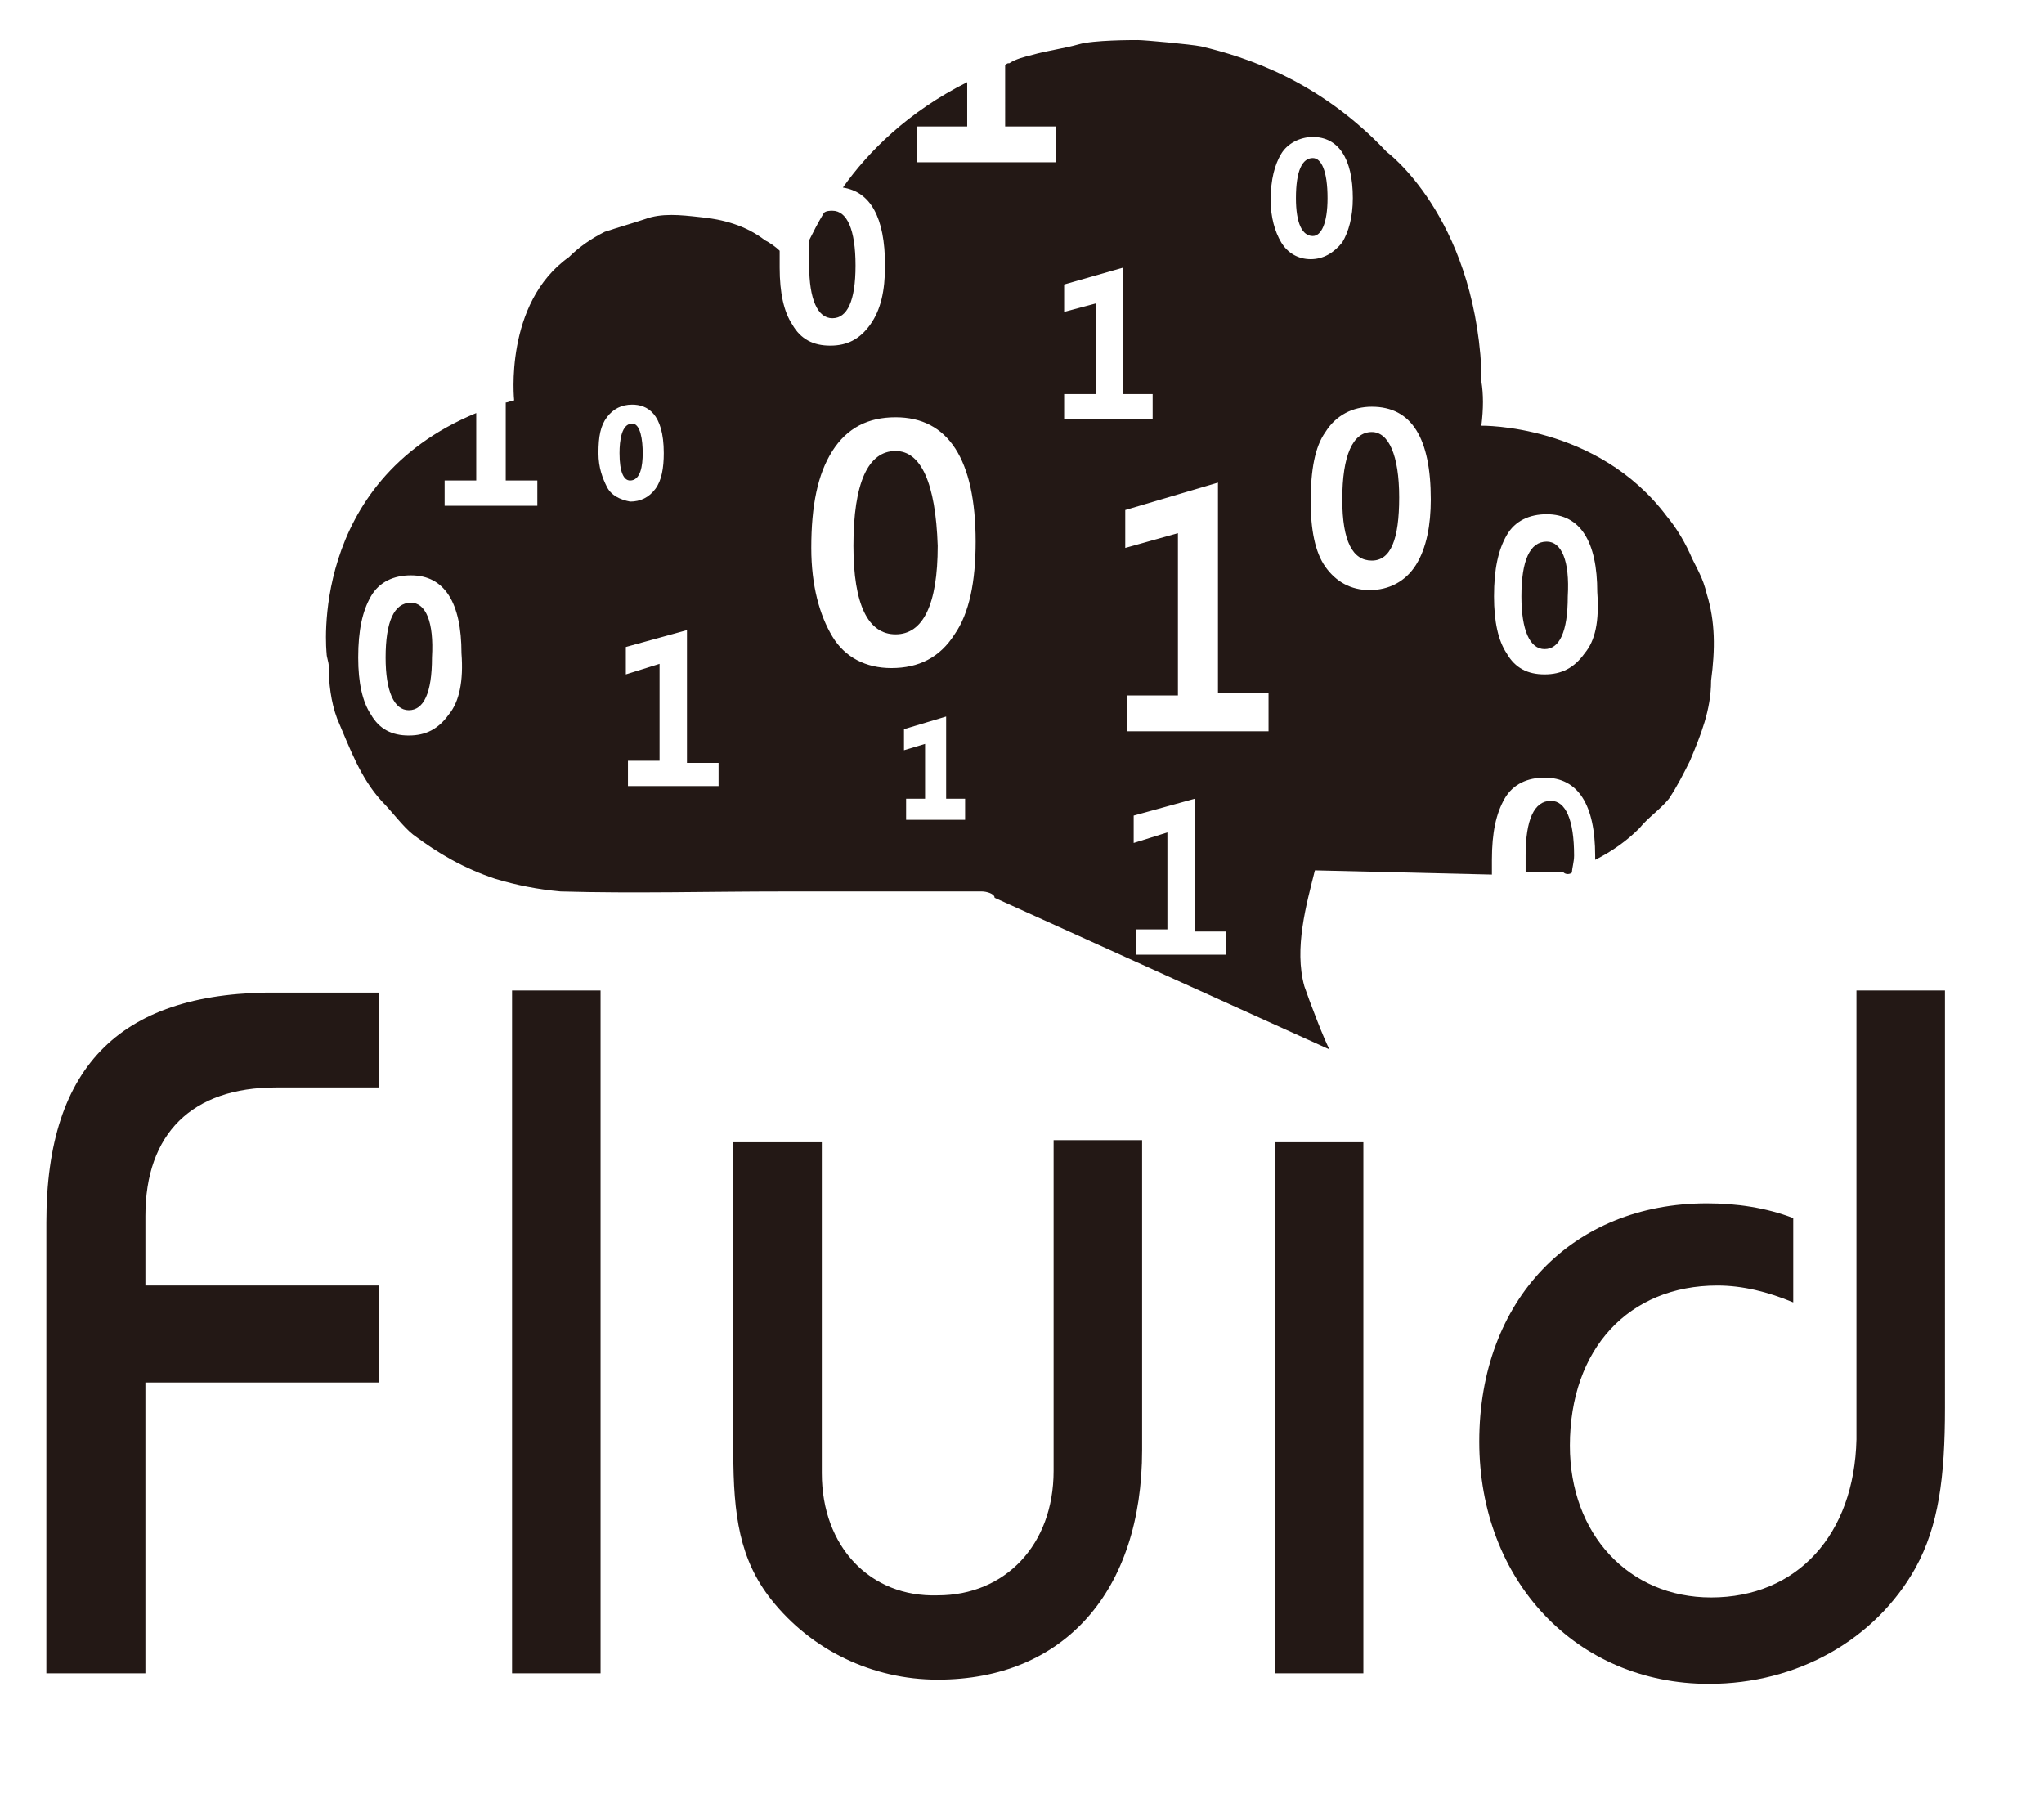<?xml version="1.0" encoding="utf-8"?>
<!-- Generator: Adobe Illustrator 21.0.0, SVG Export Plug-In . SVG Version: 6.00 Build 0)  -->
<svg version="1.1" id="图层_2" xmlns="http://www.w3.org/2000/svg" xmlns:xlink="http://www.w3.org/1999/xlink" x="0px" y="0px"
	 viewBox="0 0 97 86" style="enable-background:new 0 0 97 86;" xml:space="preserve">
<style type="text/css">
	.st0{fill:url(#SVGID_1_);}
	.st1{fill:url(#SVGID_2_);}
	.st2{fill:url(#SVGID_3_);}
	.st3{fill:url(#SVGID_4_);}
	.st4{fill:url(#SVGID_5_);}
	.st5{fill:url(#SVGID_6_);}
	.st6{fill:url(#SVGID_7_);}
	.st7{fill:url(#SVGID_8_);}
	.st8{fill:url(#SVGID_9_);}
	.st9{fill:url(#SVGID_10_);}
	.st10{fill:url(#SVGID_11_);}
	.st11{fill:url(#SVGID_12_);}
	.st12{fill:url(#SVGID_13_);}
	.st13{fill:url(#SVGID_14_);}
	.st14{fill:url(#SVGID_15_);}
	.st15{fill:url(#SVGID_16_);}
	.st16{fill:url(#SVGID_17_);}
	.st17{fill:url(#SVGID_18_);}
	.st18{fill:url(#SVGID_19_);}
	.st19{fill:url(#SVGID_20_);}
	.st20{fill:url(#SVGID_21_);}
	.st21{fill:url(#SVGID_22_);}
	.st22{fill:url(#SVGID_23_);}
	.st23{fill:#231815;}
	.st24{fill:#FFFFFF;}
	.st25{fill:url(#SVGID_24_);}
	.st26{fill:url(#SVGID_25_);}
	.st27{fill:url(#SVGID_26_);}
	.st28{fill:url(#SVGID_27_);}
	.st29{fill:url(#SVGID_28_);}
	.st30{fill:url(#SVGID_29_);}
	.st31{fill:url(#SVGID_30_);}
	.st32{fill:url(#SVGID_31_);}
	.st33{fill:url(#SVGID_32_);}
	.st34{fill:url(#SVGID_33_);}
	.st35{fill:url(#SVGID_34_);}
	.st36{fill:url(#SVGID_35_);}
	.st37{fill:url(#SVGID_36_);}
	.st38{fill:url(#SVGID_37_);}
</style>
<g>
	<path class="st23" d="M2.2,58v21.4h4.7V65.6H18V61H6.9v-3.3c0-3.9,2.2-6.1,6.2-6.1H18v-4.5h-4.7C5.8,47,2.2,50.5,2.2,58z"/>
	<rect x="24.3" y="47" class="st23" width="4.2" height="32.4"/>
	<path class="st23" d="M39,69.9V54.2h-4.2v14.7c0,3,0.3,5.1,1.8,7c1.9,2.4,4.8,3.8,7.9,3.8c6,0,9.7-4.2,9.7-10.9V54.1H50v15.7
		c0,3.5-2.3,5.9-5.5,5.9C41.3,75.8,39,73.4,39,69.9z"/>
	<rect x="60.5" y="54.2" class="st23" width="4.2" height="25.2"/>
	<path class="st23" d="M81.2,75.8c-3.9,0-6.7-3-6.7-7.2c0-4.6,2.8-7.6,7-7.6c1.2,0,2.4,0.3,3.6,0.8v-4c-1.3-0.5-2.7-0.7-4.1-0.7
		c-6.4,0-10.8,4.6-10.8,11.3c0,6.6,4.6,11.5,10.9,11.5c4.2,0,7.9-2.1,9.8-5.5c1.1-2,1.4-4.3,1.4-7.6V47h-4.2v21.3
		C88,72.8,85.3,75.8,81.2,75.8z"/>
	<g>
		<path class="st23" d="M30.5,21.5c0-0.6-0.1-1.4-0.5-1.4c-0.5,0-0.6,0.8-0.6,1.4c0,0.9,0.2,1.3,0.5,1.3
			C30.4,22.8,30.5,22.1,30.5,21.5z"/>
		<path class="st23" d="M63,9.4c0-1.3-0.3-1.9-0.7-1.9c-0.5,0-0.8,0.6-0.8,1.9c0,1.2,0.3,1.8,0.8,1.8C62.7,11.2,63,10.6,63,9.4z"/>
		<path class="st23" d="M19.5,28.6c-0.8,0-1.2,0.9-1.2,2.6c0,1.6,0.4,2.5,1.1,2.5c0.7,0,1.1-0.8,1.1-2.5
			C20.6,29.5,20.2,28.6,19.5,28.6z"/>
		<path class="st23" d="M42.5,21.4c-1.3,0-2,1.5-2,4.5c0,2.8,0.7,4.2,2,4.2s2-1.4,2-4.2C44.4,22.9,43.7,21.4,42.5,21.4z"/>
		<path class="st23" d="M74.6,41.4L74.6,41.4c0-0.2,0.1-0.5,0.1-0.8c0-1.7-0.4-2.6-1.1-2.6c-0.8,0-1.2,0.9-1.2,2.6
			c0,0.3,0,0.6,0,0.8h1.8C74.3,41.5,74.5,41.5,74.6,41.4z"/>
		<path class="st23" d="M65.1,20.5c-0.9,0-1.4,1.1-1.4,3.2c0,2,0.5,2.9,1.4,2.9s1.3-1,1.3-3S65.9,20.5,65.1,20.5z"/>
		<path class="st23" d="M81,28.2c-0.1-0.4-0.2-0.7-0.4-1.1c-0.1-0.2-0.2-0.4-0.3-0.6c-0.3-0.7-0.7-1.4-1.2-2l0,0
			c-3.3-4.4-8.8-4.3-8.8-4.3c0.1-0.8,0.1-1.5,0-2.1c0-0.2,0-0.4,0-0.6c-0.4-7.3-4.5-10.3-4.5-10.3c-3.2-3.4-6.7-4.5-8.8-5
			c-0.5-0.1-2.7-0.3-3-0.3s-2.1,0-2.8,0.2S49.7,2.4,49,2.6c-0.4,0.1-0.8,0.2-1.1,0.4c-0.1,0-0.1,0-0.2,0.1V6h2.4v1.7h-6.6V6h2.4V3.9
			c-2.8,1.4-4.7,3.3-5.9,5c1.3,0.2,2,1.4,2,3.7c0,1.2-0.2,2.1-0.7,2.8c-0.5,0.7-1.1,1-1.9,1c-0.8,0-1.4-0.3-1.8-1
			c-0.4-0.6-0.6-1.5-0.6-2.7c0-0.3,0-0.6,0-0.8c-0.2-0.2-0.5-0.4-0.7-0.5c-0.9-0.7-2-1-3.1-1.1c-0.9-0.1-1.8-0.2-2.6,0.1
			c-0.6,0.2-1.3,0.4-1.9,0.6c-0.6,0.3-1.2,0.7-1.7,1.2c-3.1,2.2-2.6,6.8-2.6,6.8c-0.1,0-0.3,0.1-0.4,0.1v3.7h1.5V24h-4.4v-1.2h1.5
			v-3.2c-8,3.3-7.1,11.4-7.1,11.4c0,0.2,0.1,0.4,0.1,0.6c0,0.8,0.1,1.7,0.4,2.5c0.6,1.4,1.1,2.8,2.1,3.9c0.5,0.5,1,1.2,1.5,1.6
			c1.2,0.9,2.4,1.6,3.9,2.1c1,0.3,2,0.5,3.1,0.6c3.5,0.1,7,0,10.6,0c3.1,0,6.3,0,9.4,0c0.2,0,0.6,0.1,0.6,0.3l0,0l15.9,7.2
			c-0.2-0.3-1-2.4-1.2-3c-0.5-1.8,0.1-3.9,0.5-5.5l8.4,0.2c0-0.2,0-0.5,0-0.7c0-1.3,0.2-2.2,0.6-2.9c0.4-0.7,1.1-1,1.9-1
			c1.6,0,2.4,1.3,2.4,3.7c0,0.1,0,0.1,0,0.2c0.8-0.4,1.5-0.9,2.1-1.5c0.4-0.5,1-0.9,1.4-1.4c0.4-0.6,0.7-1.2,1-1.8
			c0.5-1.2,1-2.4,1-3.8C81.4,30.8,81.4,29.5,81,28.2z M21.3,33.9c-0.5,0.7-1.1,1-1.9,1c-0.8,0-1.4-0.3-1.8-1
			c-0.4-0.6-0.6-1.5-0.6-2.7c0-1.3,0.2-2.2,0.6-2.9c0.4-0.7,1.1-1,1.9-1c1.6,0,2.4,1.3,2.4,3.7C22,32.3,21.8,33.3,21.3,33.9z
			 M28.8,23.1c-0.2-0.4-0.4-0.9-0.4-1.6c0-0.8,0.1-1.3,0.4-1.7c0.3-0.4,0.7-0.6,1.2-0.6c0.7,0,1.5,0.4,1.5,2.3
			c0,0.7-0.1,1.3-0.4,1.7c-0.3,0.4-0.7,0.6-1.2,0.6C29.4,23.7,29,23.5,28.8,23.1z M34.2,37.3h-4.4v-1.2h1.5v-4.6L29.7,32v-1.3
			l2.9-0.8v6.3h1.5v1.1H34.2z M45.9,38.9H43v-1h0.9v-2.6l-1,0.3v-1l2-0.6v3.9h0.9v1H45.9z M45.3,30.1c-0.7,1.1-1.7,1.6-3,1.6
			c-1.2,0-2.2-0.5-2.8-1.5s-1-2.4-1-4.2c0-2,0.3-3.5,1-4.6s1.7-1.6,3-1.6c2.5,0,3.8,2,3.8,5.9C46.3,27.6,46,29.1,45.3,30.1z
			 M50.5,14.8v-1.3l2.8-0.8v6h1.4v1.2h-4.2v-1.2H52v-4.3L50.5,14.8z M58.3,45.3h-4.4v-1.2h1.5v-4.6L53.8,40v-1.3l2.9-0.8v6.3h1.5
			v1.1H58.3z M60.2,34.7h-6.7V33h2.4v-7.7L53.4,26v-1.8l4.4-1.3v10h2.4L60.2,34.7L60.2,34.7z M60.8,11.5c-0.3-0.5-0.5-1.2-0.5-2
			c0-1,0.2-1.7,0.5-2.2s0.9-0.8,1.5-0.8c1.2,0,1.9,1,1.9,2.9c0,0.9-0.2,1.6-0.5,2.1c-0.4,0.5-0.9,0.8-1.5,0.8
			C61.6,12.3,61.1,12,60.8,11.5z M67.2,26.8C66.7,27.6,65.9,28,65,28c-0.9,0-1.6-0.4-2.1-1.1s-0.7-1.8-0.7-3.1
			c0-1.5,0.2-2.6,0.7-3.3c0.5-0.8,1.3-1.2,2.2-1.2c1.9,0,2.8,1.5,2.8,4.4C67.9,24.9,67.7,26,67.2,26.8z M75.2,31
			c-0.5,0.7-1.1,1-1.9,1s-1.4-0.3-1.8-1c-0.4-0.6-0.6-1.5-0.6-2.7c0-1.3,0.2-2.2,0.6-2.9c0.4-0.7,1.1-1,1.9-1c1.6,0,2.4,1.3,2.4,3.7
			C75.9,29.5,75.7,30.4,75.2,31z"/>
		<path class="st23" d="M38.4,12.6c0,1.6,0.4,2.5,1.1,2.5c0.7,0,1.1-0.8,1.1-2.5S40.2,10,39.5,10c-0.1,0-0.3,0-0.4,0.1
			c-0.3,0.5-0.5,0.9-0.7,1.3C38.4,11.8,38.4,12.2,38.4,12.6z"/>
		<path class="st23" d="M73.4,25.7c-0.8,0-1.2,0.9-1.2,2.6c0,1.6,0.4,2.5,1.1,2.5s1.1-0.8,1.1-2.5C74.5,26.6,74.1,25.7,73.4,25.7z"
			/>
	</g>
</g>
</svg>
